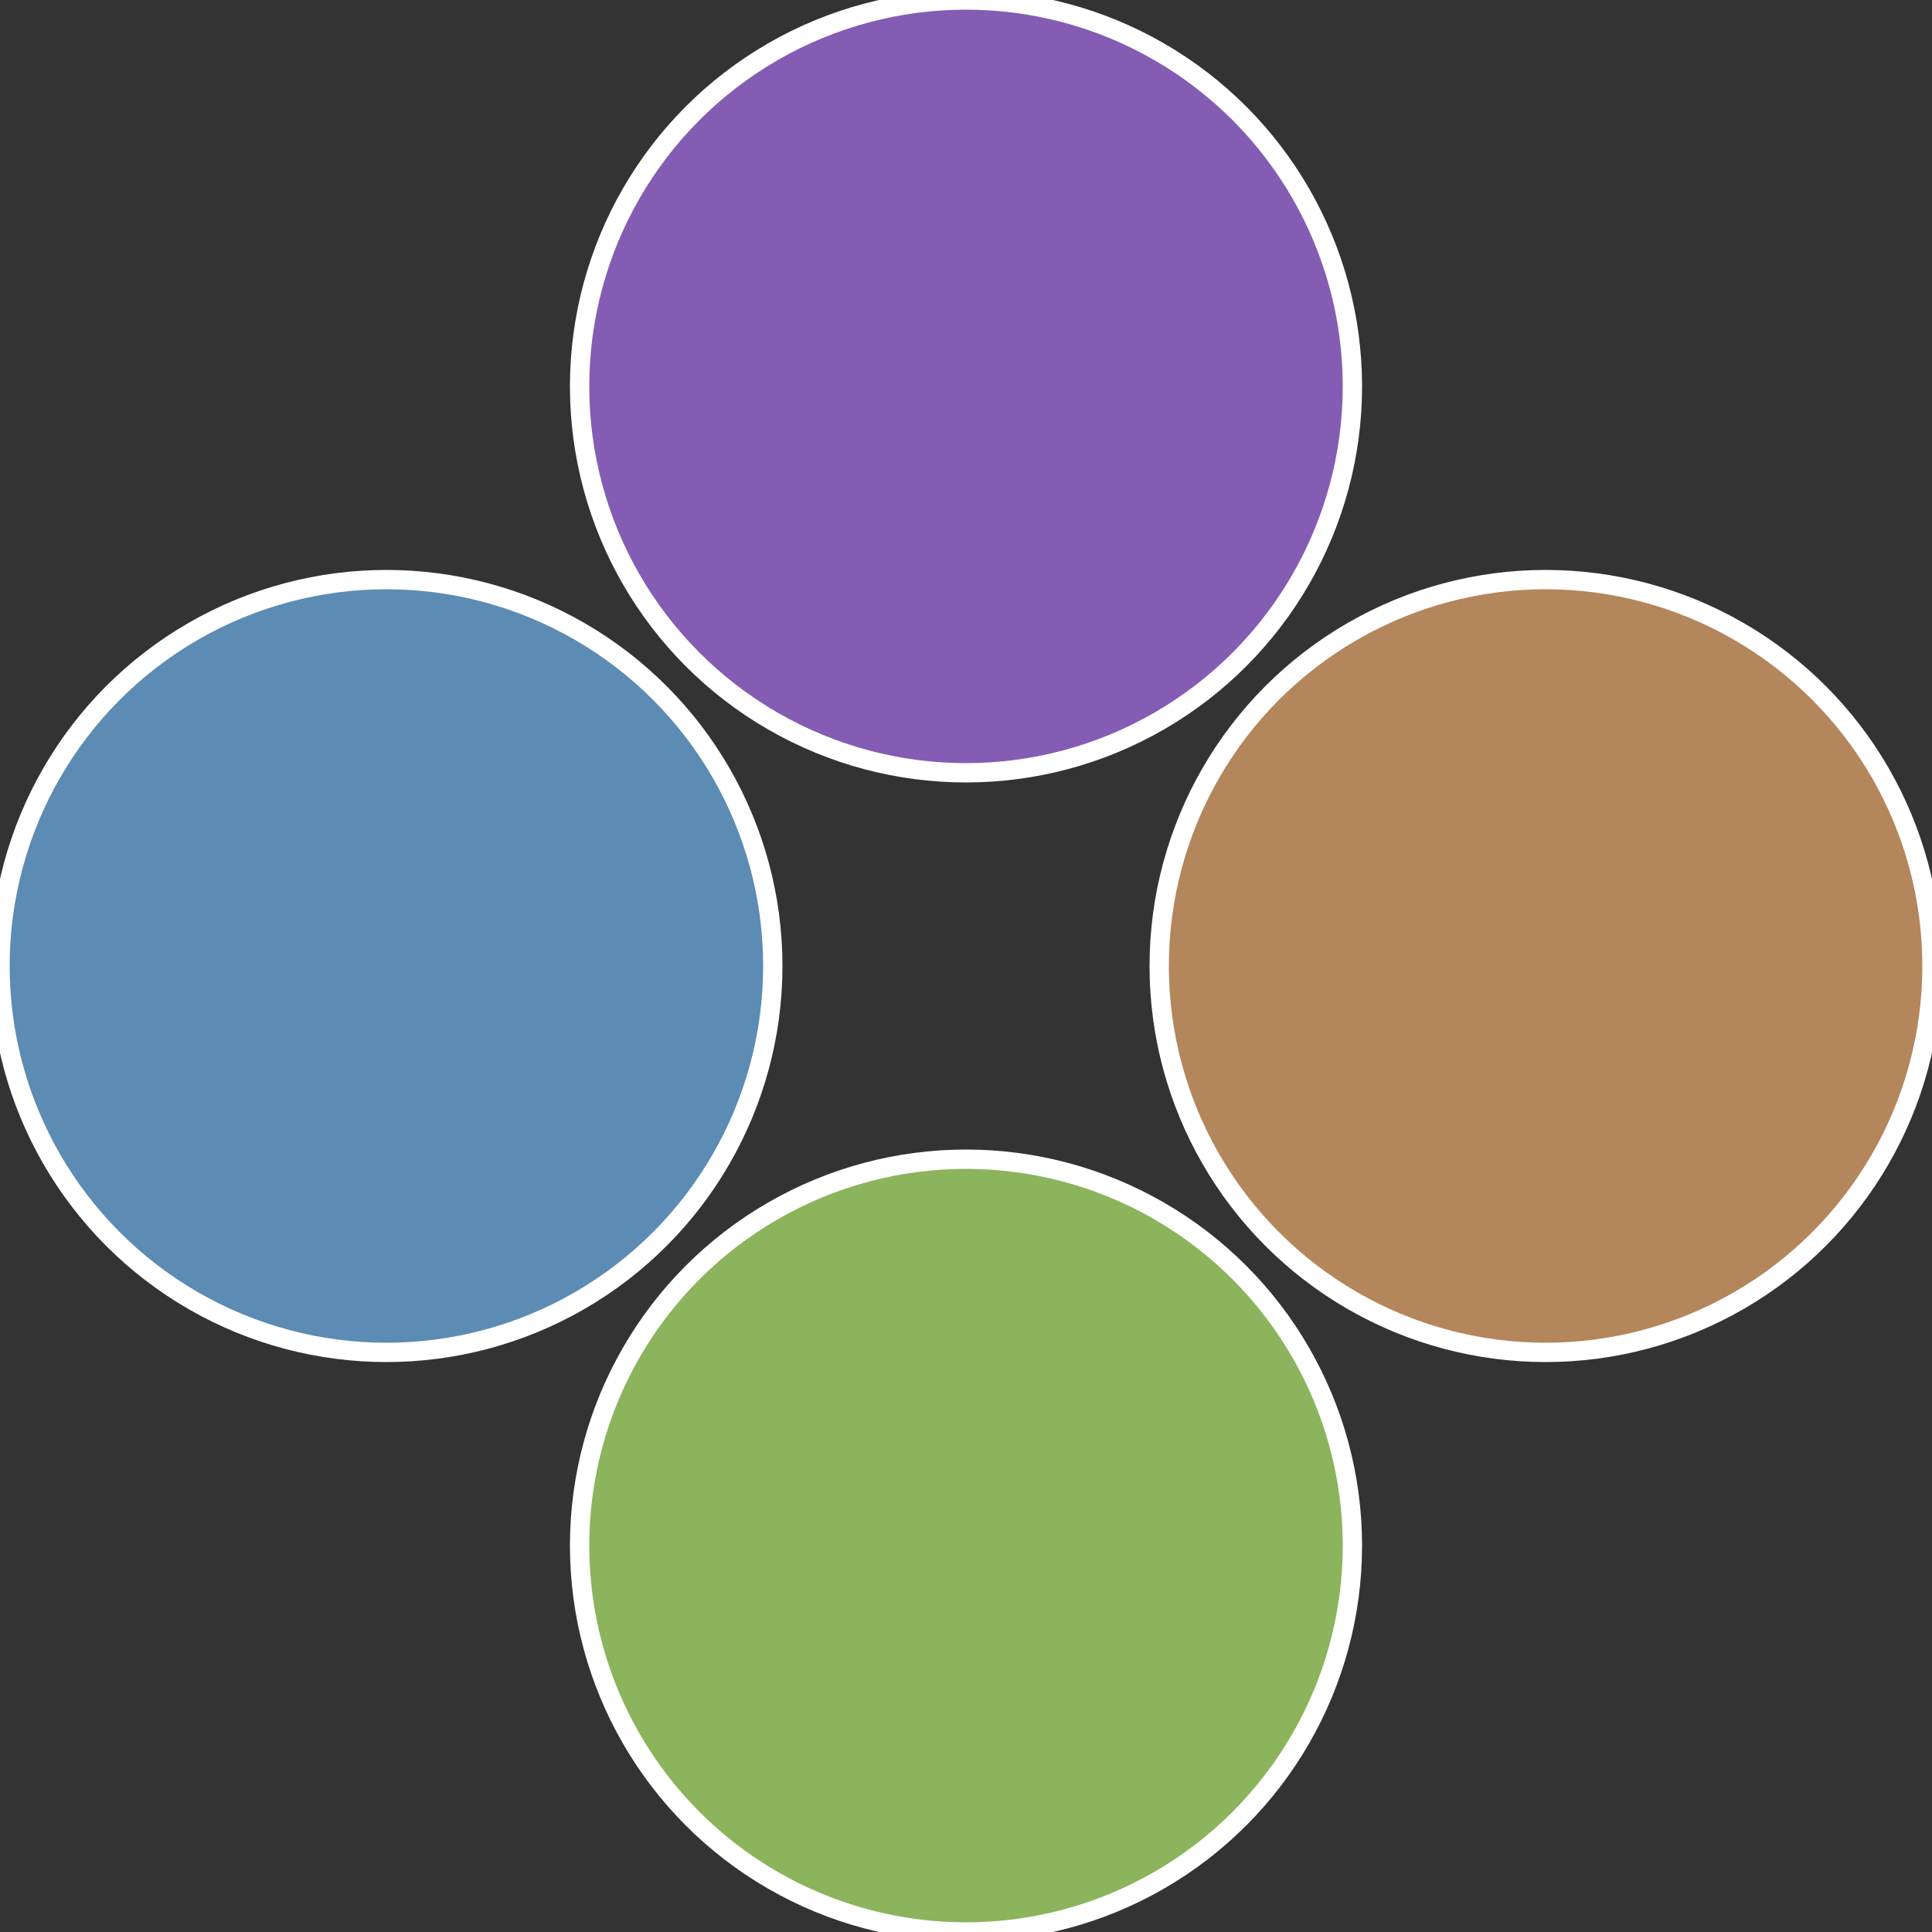 <?xml version="1.0" standalone="no"?>
<svg width="500" height="500" viewBox="-1 -1 2 2" xmlns="http://www.w3.org/2000/svg">
 
                <rect x="-1" y="-1" width="2" height="2" fill="#333333" stroke="none"/>
 
                <circle cx="0.6" cy="0" r="0.4" fill="#b4865c" stroke="#fff" stroke-width="1%" />
             
                <circle cx="3.6739403974421E-17" cy="0.6" r="0.4" fill="#8bb45c" stroke="#fff" stroke-width="1%" />
             
                <circle cx="-0.6" cy="7.3478807948841E-17" r="0.4" fill="#5c8bb4" stroke="#fff" stroke-width="1%" />
             
                <circle cx="-1.1021821192326E-16" cy="-0.6" r="0.4" fill="#855cb4" stroke="#fff" stroke-width="1%" />
            </svg>
